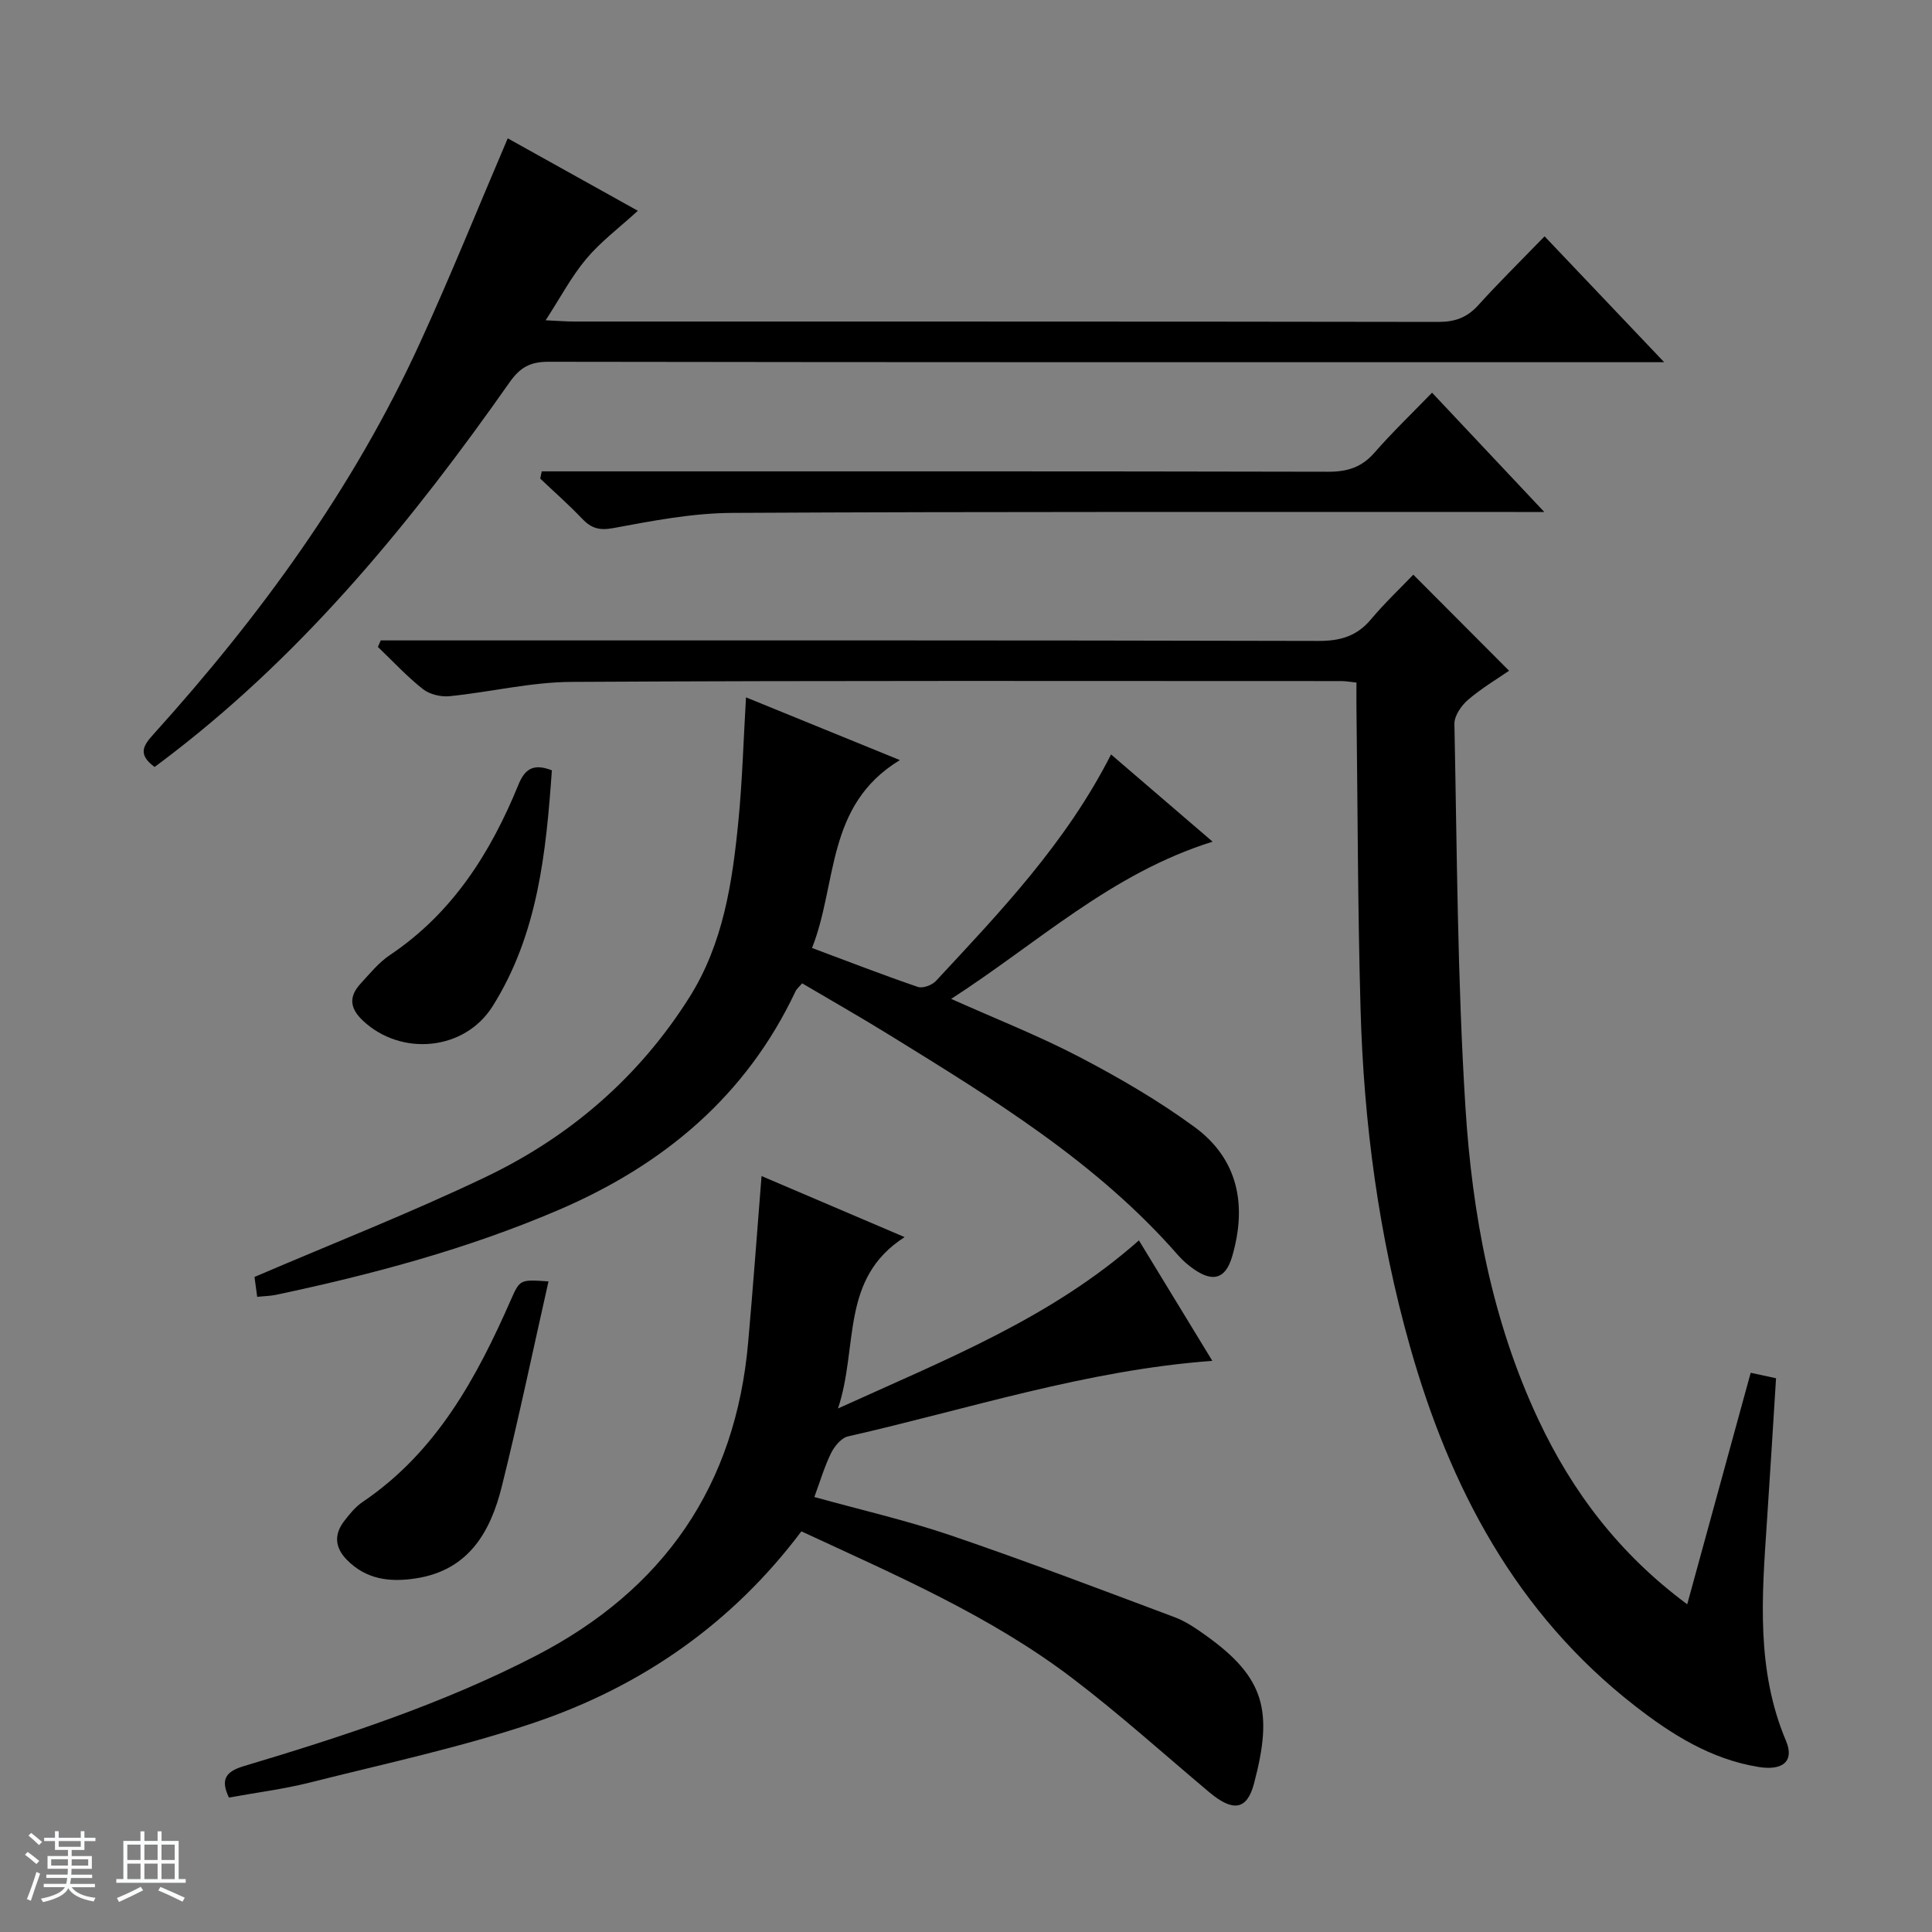 <svg enable-background="new 0 0 400 400" viewBox="0 0 400 400" xmlns="http://www.w3.org/2000/svg"><rect x="0" y="0" width="400" height="400" fill="#808080" stroke="none"/><path d="m5.17 384 .56-.58c.85.61 1.65 1.24 2.4 1.87l-.59.64c-.84-.73-1.63-1.38-2.37-1.93m1.22 9.53-.82-.34c.71-1.76 1.37-3.64 1.98-5.63.24.13.5.25.76.36-.6 1.67-1.24 3.54-1.92 5.61m-.5-13.5.57-.54c.56.44 1.31 1.06 2.26 1.87l-.64.64c-.68-.66-1.41-1.32-2.19-1.97m3.25.46h2.24v-1.36h.77v1.36h4.57v-1.36h.76v1.36h2.28v.69h-2.28v1.84h-2.64v1.26h4.18v2.64h-4.21c0 .45-.02.86-.05 1.21h4.32v.69h-4.38c-.04.34-.1.75-.19 1.22h5.15v.69h-4.82c.87 1.19 2.51 1.92 4.93 2.19-.17.31-.3.57-.37.76-2.77-.49-4.52-1.41-5.26-2.76-.56 1.26-2.3 2.23-5.24 2.9-.12-.24-.26-.48-.43-.72 2.73-.55 4.38-1.34 4.96-2.38h-4.38v-.69h4.65c.1-.38.17-.79.21-1.22h-4.32v-.69h4.4c.03-.34.05-.75.05-1.21h-4.2v-2.64h4.23v-1.26h-2.69v-1.84h-2.24zm1.46 4.46v1.29h3.45c.01-.4.02-.57.01-.53v-.32-.45h-3.46zm1.55-2.59h4.57v-1.19h-4.57zm6.11 2.59h-3.42v.77c-.01.19-.01.37-.02.53h3.44z" fill="#fafbfc"/><path d="m32.63 379.16h.82v1.98h3.54v7.89h1.46v.78h-14.37v-.78h1.46v-7.89h3.54v-1.98h.82v1.98h2.73zm-3.49 11.48.5.73c-1.61.82-3.28 1.63-5 2.41-.13-.27-.28-.55-.44-.82 1.75-.72 3.4-1.49 4.94-2.32m-2.78-5.55h2.73v-3.18h-2.73zm0 3.95h2.73v-3.2h-2.73zm3.54-3.95h2.73v-3.18h-2.73zm0 3.95h2.73v-3.2h-2.73zm7.89 4.68c-1.84-.92-3.51-1.7-5.02-2.32l.45-.73c1.89.8 3.57 1.55 5.04 2.23zm-1.62-11.81h-2.73v3.18h2.73zm-2.73 7.13h2.73v-3.2h-2.73v3.19z" fill="#fafbfc"/><g fill="#000001"><path d="m349.32 332.15c4.52-16.46 8.8-32.11 13.14-47.93 1.9.41 3.48.75 5.25 1.13-.64 10.08-1.23 19.99-1.9 29.89-1.03 15.28-2.24 30.52 3.97 45.21 1.75 4.15-.62 6.21-5.71 5.38-9.84-1.61-17.95-6.7-25.63-12.69-24.55-19.13-38.24-45.08-46.52-74.37-6.45-22.82-9.57-46.18-10.23-69.83-.59-20.8-.59-41.62-.85-62.43-.02-1.63 0-3.27 0-5.19-1.23-.12-2.17-.31-3.12-.31-53.15 0-106.31-.13-159.46.17-8.39.05-16.76 2.11-25.17 2.96-1.8.18-4.13-.37-5.52-1.46-3.33-2.63-6.25-5.79-9.33-8.74.2-.45.39-.9.59-1.35h5.68c62.82 0 125.63-.05 188.45.11 4.55.01 7.96-.98 10.89-4.48 2.88-3.43 6.17-6.53 8.76-9.24 6.71 6.73 13.11 13.15 19.83 19.89-2.15 1.49-5.52 3.49-8.47 5.99-1.4 1.19-2.88 3.34-2.85 5.02.54 26.45.62 52.93 2.28 79.32 1.4 22.23 5.47 44.17 15.07 64.65 7.04 15 16.75 27.85 30.85 38.3z"/><path d="m157.67 243.49c9.41 4.02 18.95 8.09 29.62 12.64-13.42 8.6-9.52 22.61-13.79 35.48 22.46-10.22 44.1-18.7 62.3-34.8 5.01 8.23 10.03 16.45 15.2 24.94-26.21 1.93-50.57 10-75.43 15.64-1.38.31-2.8 2.04-3.5 3.45-1.37 2.78-2.25 5.81-3.47 9.1 9.58 2.66 19.12 4.84 28.32 7.97 15.54 5.3 30.89 11.15 46.27 16.91 2.3.86 4.42 2.32 6.44 3.76 12.25 8.75 14 15.66 9.98 30.75-1.45 5.46-4.38 5.81-9.22 1.75-9.43-7.92-18.59-16.19-28.39-23.64-17.06-12.97-36.68-21.38-56.08-30.39-14.34 19.08-33.06 32.07-55.19 39.57-15.18 5.14-30.97 8.5-46.55 12.43-5.44 1.37-11.06 2.07-16.78 3.12-1.73-3.63-.82-5.34 3.04-6.5 20.7-6.2 41.21-12.89 60.5-22.86 26.49-13.69 41.39-35.2 43.97-65.02 1-11.25 1.82-22.5 2.76-34.3z"/><path d="m53.25 268.5c-.28-2.04-.48-3.49-.56-4.12 16.23-6.96 32.31-13.26 47.85-20.69 17.43-8.33 31.73-20.65 42.15-37.14 7.06-11.17 8.94-23.84 10.19-36.6.81-8.26 1.04-16.57 1.57-25.57 10.31 4.2 20.49 8.35 31.86 12.99-15.39 9.33-12.89 25.52-18.19 38.9 7.63 2.85 14.72 5.6 21.91 8.06 1.01.35 2.93-.36 3.73-1.22 13.35-14.36 26.94-28.55 36.27-46.91 6.85 5.88 13.57 11.65 21.03 18.06-20.98 6.54-36.22 21-54.13 32.55 9.27 4.15 18.19 7.65 26.64 12.07 8.2 4.29 16.29 8.99 23.74 14.45 9.11 6.68 10.88 16.26 7.79 26.82-1.33 4.56-3.9 5.39-7.84 2.68-1.22-.84-2.39-1.85-3.36-2.96-16.8-19.23-38.28-32.32-59.66-45.53-5.92-3.66-11.97-7.1-18.16-10.75-.61.72-1.13 1.13-1.38 1.66-10.25 21.73-27.37 35.97-49.1 45.28-18.85 8.07-38.52 13.33-58.51 17.56-1.11.23-2.26.24-3.84.41z"/><path d="m32.01 158.79c-3.69-2.68-2.21-4.58-.2-6.81 22.08-24.46 41.35-50.87 55.12-80.95 6.34-13.84 12.03-27.97 18.19-42.39 8.88 4.95 17.97 10 26.94 15-3.79 3.47-7.63 6.34-10.65 9.92-3.08 3.65-5.34 7.98-8.44 12.75 2.43.11 4.17.26 5.9.26 59.63.01 119.27-.02 178.9.08 3.44.01 5.97-.89 8.29-3.46 4.24-4.69 8.75-9.13 13.73-14.26 8.2 8.63 16.03 16.87 24.76 26.06-2.72 0-4.42 0-6.13 0-74.96 0-149.91.03-224.87-.09-3.78-.01-5.89 1.18-8.05 4.26-19.97 28.42-41.8 55.19-69.5 76.61-1.28 1.01-2.61 1.98-3.99 3.02z"/><path d="m296.49 81.3c7.79 8.28 15.06 16 23.24 24.7-2.83 0-4.55 0-6.26 0-53.96.02-107.92-.1-161.88.19-8.23.04-16.5 1.64-24.64 3.15-2.94.54-4.57 0-6.45-1.97-2.75-2.89-5.75-5.53-8.65-8.28.1-.5.21-1 .31-1.5h5.44c52.46 0 104.93-.04 157.39.08 3.98.01 6.95-.93 9.59-3.96 3.6-4.13 7.58-7.94 11.91-12.41z"/><path d="m113.56 265.3c-3.25 14.41-6.19 28.51-9.67 42.47-2.35 9.44-6.89 17.35-17.81 19.02-5.32.82-10.24.26-14.26-3.84-2.5-2.55-2.69-5.25-.56-8.03 1.11-1.44 2.31-2.93 3.78-3.93 15.29-10.32 23.63-25.69 30.77-41.96 1.84-4.15 1.88-4.13 7.75-3.73z"/><path d="m114.26 159.49c-1.2 16.92-2.87 33.9-12.27 48.84-5.86 9.31-19.02 10.37-26.85 2.99-2.8-2.64-2.91-5.04-.46-7.7 1.91-2.07 3.75-4.35 6.05-5.89 12.96-8.69 20.84-21.16 26.59-35.23 1.28-3.16 2.99-4.56 6.94-3.01z"/></g></svg>
